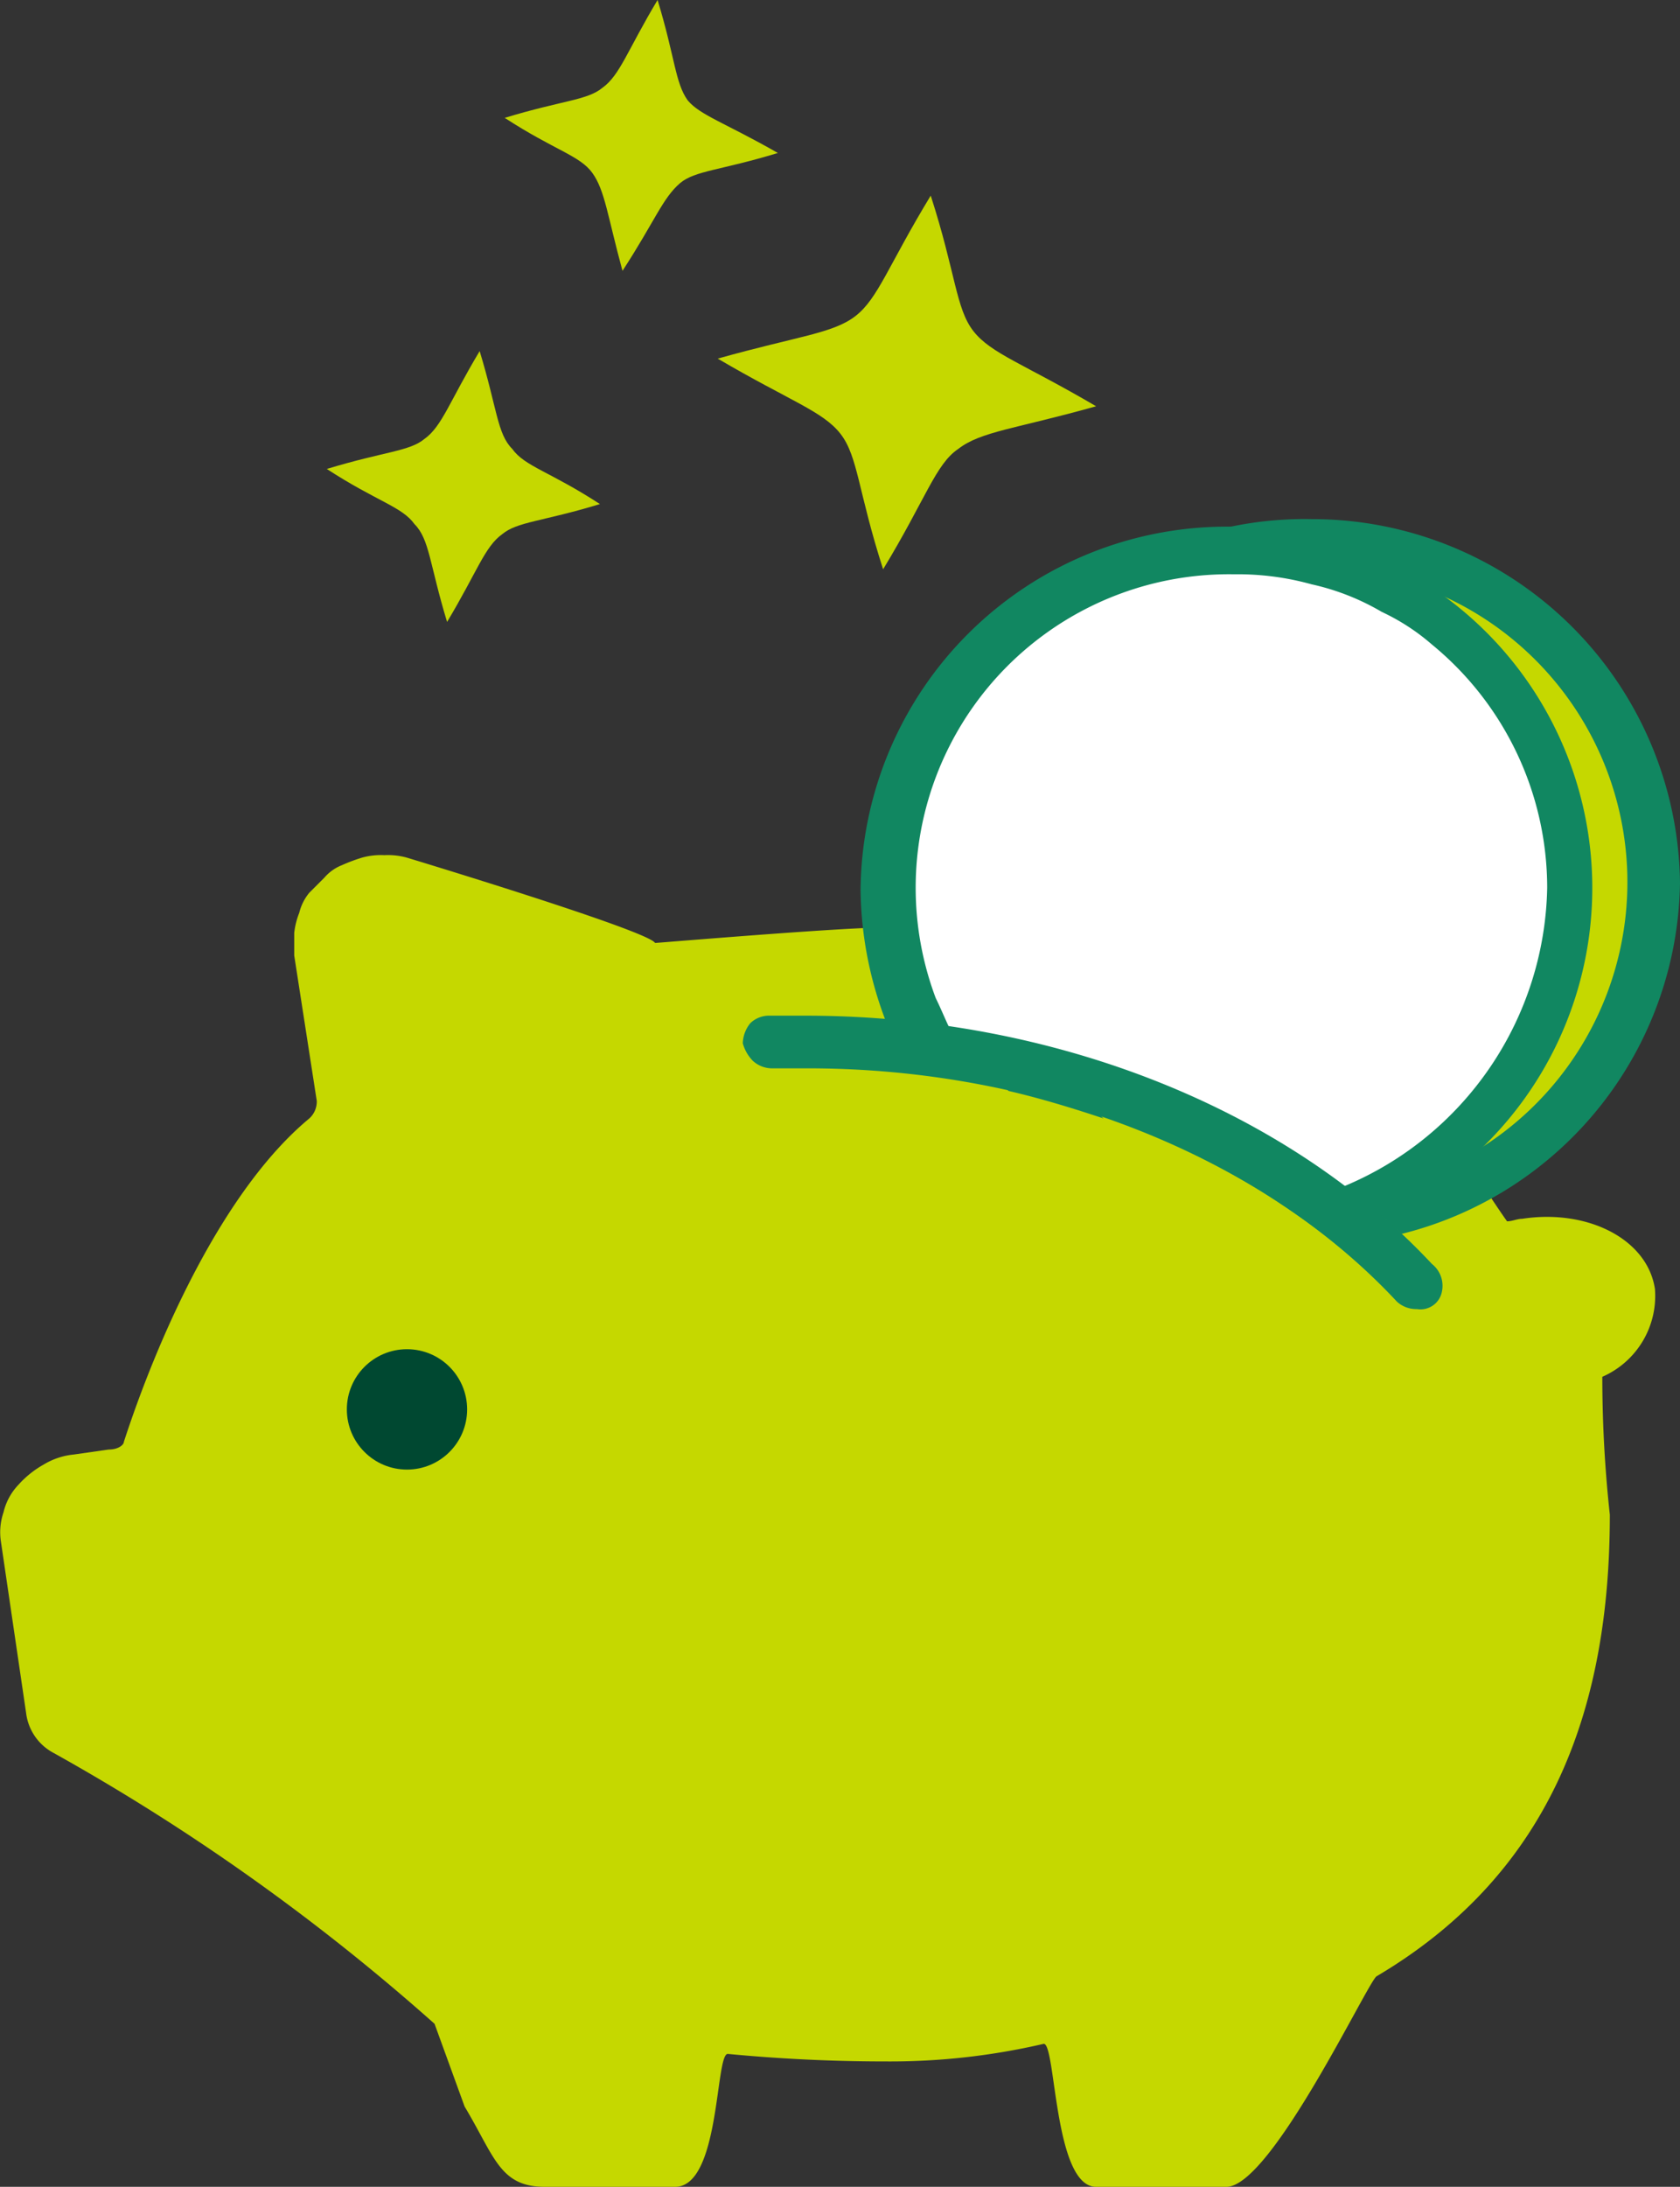 <svg xmlns="http://www.w3.org/2000/svg" width="67.041" height="87.2" viewBox="0 0 67.041 87.2">
  <rect x="0" y="0" width="67.041" height="87.2" fill="#333333" stroke="none"/>
  <g id="ico_point_08" transform="translate(-2.059 -1.4)">
    <path id="Path_17" data-name="Path 17" d="M36.7,38.4c-2.5.1-8.4.6-8.5.6-.3-.5-9.9-3.4-9.9-3.4a2.769,2.769,0,0,0-.9-.1,2.769,2.769,0,0,0-.9.1,6.89,6.89,0,0,0-.8.3,1.794,1.794,0,0,0-.7.5l-.6.6a2.01,2.01,0,0,0-.4.8,3.091,3.091,0,0,0-.2.8v.9l.9,5.8a.908.908,0,0,1-.3.7C10.9,48.9,8.3,54.9,7,58.9c0,.1-.2.3-.6.3L5,59.4a2.843,2.843,0,0,0-1.2.4,3.915,3.915,0,0,0-1,.8,2.384,2.384,0,0,0-.6,1.1,2.462,2.462,0,0,0-.1,1.2l1,6.8a2.087,2.087,0,0,0,1.1,1.6A85.466,85.466,0,0,1,19.4,82.1l1.2,3.3c1.2,2,1.4,3.2,3.2,3.2H29c1.8,0,1.6-5.3,2.1-5.3q3.15.3,6.3.3a27.044,27.044,0,0,0,6.3-.7c.5-.1.4,5.7,2.1,5.7H51c1.8,0,5.7-8.3,6-8.4,7.1-4.2,9.3-10.9,9.3-18.4a50.678,50.678,0,0,1-.3-5.5,3.521,3.521,0,0,0,2.1-3.5c-.3-2-2.7-3.2-5.3-2.8-.2,0-.4.1-.6.1-.3-.4-1.6-2.4-1.9-2.8L36.7,38.4" fill="#c5d800"/>
    <g id="Group_4" data-name="Group 4">
      <path id="Path_18" data-name="Path 18" d="M54.5,24.1a13.5,13.5,0,0,1,5,1A13.5,13.5,0,0,0,54.5,24.1Z" fill="none"/>
      <path id="Path_19" data-name="Path 19" d="M54.5,24.1A12.526,12.526,0,0,0,41.9,36.6,12.526,12.526,0,0,1,54.5,24.1Z" fill="none"/>
      <path id="Path_20" data-name="Path 20" d="M54.4,22.1A14.419,14.419,0,0,0,41,42.5c.9.2,1.9.4,2.8.6v0A33.48,33.48,0,0,1,56.1,49h0c.7.5,1.3,1.1,1.9,1.6a14.647,14.647,0,0,0,11.1-14A14.683,14.683,0,0,0,54.4,22.1Z" fill="#118761"/>
      <path id="Path_21" data-name="Path 21" d="M56.1,49a12.53,12.53,0,0,0,3.4-23.9,11.763,11.763,0,0,0-5-1A12.526,12.526,0,0,0,41.9,36.6a12.07,12.07,0,0,0,1.9,6.5A34.262,34.262,0,0,1,56.1,49Z" fill="#c5d800"/>
      <path id="Path_22" data-name="Path 22" d="M67,36.6A12.526,12.526,0,0,1,56.1,49h0a12.53,12.53,0,0,0,3.4-23.9A12.526,12.526,0,0,1,67,36.6Z" fill="#c5d800"/>
      <path id="Path_23" data-name="Path 23" d="M41.9,36.6a12.923,12.923,0,0,0,1.8,6.5h0A12.923,12.923,0,0,1,41.9,36.6Z" fill="#c5d800"/>
      <path id="Path_24" data-name="Path 24" d="M43.7,43.1c-.9-.2-1.8-.4-2.8-.6a11.574,11.574,0,0,0,1.4,2.4c1.3.3,2.6.7,3.8,1.1A13.736,13.736,0,0,1,43.7,43.1Z" fill="#118761"/>
      <path id="Path_25" data-name="Path 25" d="M54.5,49.1a14.919,14.919,0,0,1-2.1-.2q1.65,1.05,3,2.1a20.236,20.236,0,0,0,2.6-.4c-.6-.6-1.3-1.1-1.9-1.6A8.6,8.6,0,0,1,54.5,49.1Z" fill="#118761"/>
      <path id="Path_26" data-name="Path 26" d="M43.8,43.1A11.629,11.629,0,0,0,46.3,46a31.118,31.118,0,0,1,6.1,2.9,14.919,14.919,0,0,0,2.1.2,8.6,8.6,0,0,0,1.6-.1A34.262,34.262,0,0,0,43.8,43.1Z" fill="#118761"/>
      <path id="Path_27" data-name="Path 27" d="M54.5,49.1a8.6,8.6,0,0,0,1.6-.1h0A8.6,8.6,0,0,1,54.5,49.1Z" fill="#118761"/>
      <path id="Path_28" data-name="Path 28" d="M46.2,46h0a11.261,11.261,0,0,1-2.4-2.9h0A9.551,9.551,0,0,0,46.2,46Z" fill="#118761"/>
      <path id="Path_29" data-name="Path 29" d="M52.4,48.9a14.919,14.919,0,0,0,2.1.2,14.92,14.92,0,0,1-2.1-.2Z" fill="#118761"/>
    </g>
    <path id="Path_30" data-name="Path 30" d="M37.3,24.1c-1-3.1-1-4.5-1.7-5.4s-2-1.3-4.9-3c3.2-.9,4.6-1,5.5-1.7s1.3-2,3-4.8c1,3.1,1,4.5,1.7,5.4s2,1.3,4.9,3c-3.2.9-4.6,1-5.5,1.7-.9.6-1.3,2-3,4.8" fill="#c5d800"/>
    <path id="Path_31" data-name="Path 31" d="M26.9,12.2c-.6-2.2-.7-3.2-1.2-3.9s-1.5-.9-3.5-2.2c2.3-.7,3.3-.7,3.9-1.2.7-.5,1-1.5,2.2-3.5.7,2.3.7,3.3,1.2,4,.5.6,1.5.9,3.6,2.1-2.3.7-3.3.7-3.9,1.2-.7.6-1,1.5-2.3,3.5" fill="#c5d800"/>
    <path id="Path_32" data-name="Path 32" d="M19.9,26.2c-.7-2.3-.7-3.3-1.3-3.9-.5-.7-1.5-.9-3.5-2.2,2.3-.7,3.3-.7,3.9-1.2.7-.5,1-1.5,2.2-3.5.7,2.3.7,3.3,1.3,3.9.5.7,1.5.9,3.5,2.2-2.3.7-3.3.7-3.9,1.2-.7.5-1,1.5-2.2,3.5" fill="#c5d800"/>
    <path id="Path_33" data-name="Path 33" d="M42.9,43c-.6-.1-1.2-.3-1.8-.4a11.627,11.627,0,0,0,1.8.4" fill="#118761"/>
    <circle id="Ellipse_1" data-name="Ellipse 1" cx="2.4" cy="2.4" r="2.4" transform="translate(15.9 55.2)" fill="#004831"/>
    <g id="Group_5" data-name="Group 5">
      <path id="Path_34" data-name="Path 34" d="M51.1,22.4A14.618,14.618,0,0,0,36.4,36.9a15.023,15.023,0,0,0,1,5.2c.8.1,1.7.2,2.5.3-.2-.4,16.7,7,17.3,7.5a14.406,14.406,0,0,0-6.1-27.5Z" fill="#118761"/>
      <path id="Path_35" data-name="Path 35" d="M63.8,36.8a12.547,12.547,0,0,0-4.6-9.7,8.577,8.577,0,0,0-2-1.3,9.612,9.612,0,0,0-2.8-1.1,11,11,0,0,0-3.1-.4A12.5,12.5,0,0,0,39.4,41.2c.2.4.4.9.6,1.3a34.63,34.63,0,0,1,15.7,6.2A13.155,13.155,0,0,0,63.8,36.8Z" fill="#fff"/>
    </g>
    <path id="Path_36" data-name="Path 36" d="M58.6,53.6a1.135,1.135,0,0,1-.8-.3C52.4,47.5,43.6,44,34.3,44H32.9a1.135,1.135,0,0,1-.8-.3,1.612,1.612,0,0,1-.4-.7,1.33,1.33,0,0,1,.3-.8,1.08,1.08,0,0,1,.7-.3h1.5c9.9,0,19.2,3.7,25,9.9a1.11,1.11,0,0,1,.4,1.1.871.871,0,0,1-1,.7" fill="#118761"/>
  </g>
</svg>
